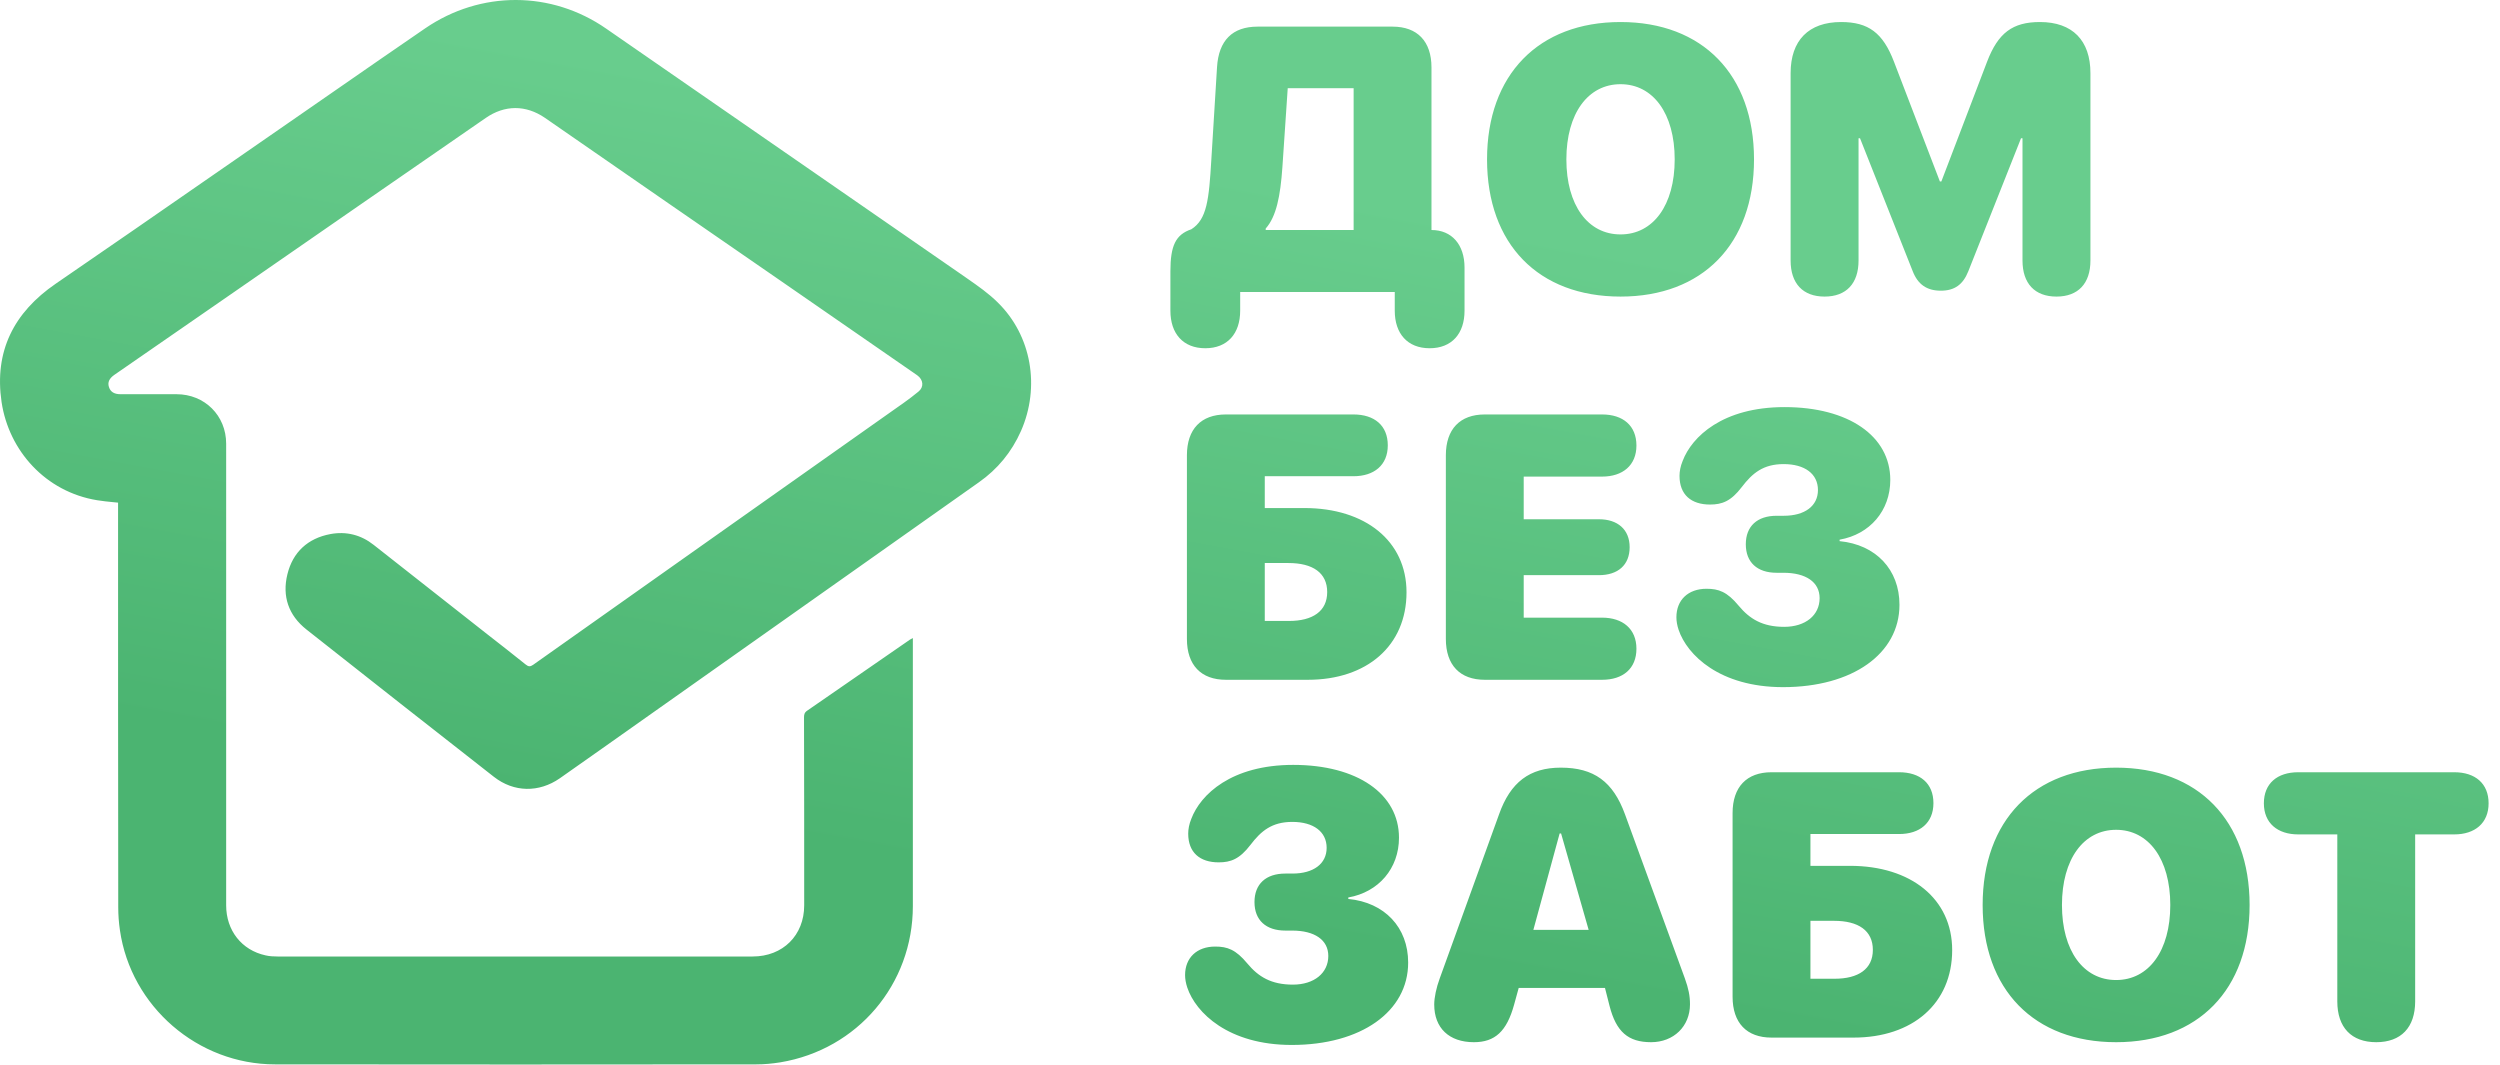 <?xml version="1.0" encoding="UTF-8"?> <svg xmlns="http://www.w3.org/2000/svg" width="155" height="66" viewBox="0 0 155 66" fill="none"> <path fill-rule="evenodd" clip-rule="evenodd" d="M56.597 39.917V39.56C56.543 39.587 56.509 39.606 56.48 39.622C56.46 39.633 56.443 39.642 56.424 39.652C54.294 41.128 52.164 42.604 50.034 44.069C49.872 44.184 49.849 44.311 49.849 44.484C49.86 48.369 49.86 52.242 49.86 56.127V56.131C49.86 57.988 48.541 59.303 46.665 59.303H17.205C16.962 59.303 16.708 59.291 16.465 59.233C14.983 58.911 14.022 57.688 14.022 56.131V38.199V27.509C14.022 25.767 12.691 24.441 10.943 24.441H7.47C7.077 24.441 6.845 24.291 6.753 23.991C6.66 23.703 6.776 23.461 7.088 23.242L14.242 18.294C19.532 14.627 24.822 10.971 30.112 7.316C31.293 6.497 32.601 6.497 33.782 7.304C36.409 9.115 39.037 10.937 41.664 12.759L41.665 12.759C45.948 15.711 50.231 18.675 54.514 21.639C55.301 22.181 56.088 22.723 56.864 23.265C57.257 23.541 57.292 24.003 56.944 24.279C56.655 24.522 56.354 24.741 56.053 24.96L56.053 24.96C54.612 25.975 53.174 26.993 51.735 28.01C50.297 29.028 48.859 30.046 47.418 31.06C45.649 32.312 43.88 33.562 42.112 34.811C39.09 36.947 36.069 39.081 33.052 41.22C32.867 41.347 32.763 41.336 32.589 41.197C31.802 40.563 31.003 39.94 30.205 39.318C29.03 38.395 27.858 37.472 26.686 36.55C25.514 35.627 24.342 34.705 23.167 33.782C22.38 33.159 21.465 32.929 20.481 33.113C19.081 33.378 18.155 34.232 17.819 35.604C17.483 36.965 17.888 38.153 19 39.029C22.866 42.085 26.744 45.13 30.622 48.163C31.86 49.131 33.411 49.154 34.708 48.255C35.668 47.586 36.629 46.906 37.589 46.226L37.59 46.225C45.288 40.782 52.986 35.339 60.684 29.907C61.853 29.088 62.721 28.027 63.3 26.724C64.503 23.991 63.959 20.808 61.864 18.756C61.3 18.194 60.636 17.731 59.976 17.272C59.892 17.213 59.807 17.154 59.723 17.095C56.036 14.541 52.347 11.989 48.657 9.438C44.967 6.886 41.277 4.335 37.59 1.78C34.187 -0.584 29.8 -0.595 26.362 1.757C24.463 3.057 22.575 4.366 20.687 5.676C19.743 6.33 18.799 6.985 17.854 7.639C16.317 8.701 14.784 9.764 13.25 10.827C9.989 13.088 6.729 15.347 3.454 17.591C0.849 19.378 -0.366 21.789 0.097 24.925C0.548 27.947 2.828 30.495 6.023 31.014C6.354 31.069 6.692 31.102 7.044 31.137C7.135 31.146 7.227 31.155 7.32 31.164V31.51C7.32 39.756 7.32 48.001 7.331 56.247C7.331 56.719 7.366 57.204 7.436 57.677C8.118 62.405 12.263 65.991 17.055 65.991C26.998 66.003 36.942 66.003 46.885 65.991C47.383 65.991 47.881 65.945 48.379 65.865C53.171 65.069 56.597 61.021 56.597 56.178V39.917ZM100.473 18.388C105.55 18.388 108.749 15.138 108.749 9.883C108.749 4.627 105.55 1.366 100.473 1.366C95.396 1.366 92.197 4.627 92.197 9.883C92.197 15.138 95.385 18.388 100.473 18.388ZM100.473 14.534C98.447 14.534 97.115 12.721 97.115 9.883C97.115 7.032 98.458 5.22 100.473 5.22C102.488 5.22 103.831 7.032 103.831 9.883C103.831 12.721 102.499 14.534 100.473 14.534ZM72.565 19.265C72.565 20.679 73.35 21.591 74.728 21.591C76.105 21.591 76.891 20.679 76.891 19.265V18.103H86.475V19.265C86.475 20.679 87.261 21.591 88.638 21.591C90.016 21.591 90.801 20.679 90.801 19.265V16.586C90.801 15.173 90.016 14.261 88.752 14.261V4.182C88.752 2.563 87.876 1.651 86.339 1.651H77.972C76.412 1.651 75.559 2.506 75.456 4.159L75.103 9.894C74.955 12.391 74.83 13.599 73.862 14.215C72.895 14.546 72.565 15.218 72.565 16.826V19.265ZM78.473 14.261V14.169C79.133 13.428 79.383 12.163 79.509 10.361L79.839 5.47H83.925V14.261H78.473ZM115.23 16.153C115.23 17.578 114.467 18.388 113.124 18.388C111.781 18.388 111.018 17.578 111.018 16.153V4.536C111.018 2.506 112.134 1.366 114.148 1.366C115.845 1.366 116.744 2.039 117.427 3.829L120.273 11.251H120.364L123.198 3.829C123.881 2.039 124.781 1.366 126.477 1.366C128.492 1.366 129.607 2.506 129.607 4.536V16.153C129.607 17.578 128.844 18.388 127.501 18.388C126.158 18.388 125.395 17.578 125.395 16.153V8.571H125.304L122.037 16.814C121.707 17.647 121.183 18.023 120.33 18.023C119.464 18.023 118.907 17.635 118.588 16.814L115.321 8.571H115.23V16.153ZM76.003 42.147H81.091C84.745 42.147 87.204 40.038 87.204 36.721C87.204 33.54 84.643 31.499 80.875 31.499H78.416V29.526H83.914C85.189 29.526 86.043 28.843 86.043 27.611C86.043 26.38 85.212 25.696 83.914 25.696H76.003C74.466 25.696 73.589 26.608 73.589 28.227V39.616C73.589 41.235 74.466 42.147 76.003 42.147ZM78.416 38.499V34.908H79.884C81.387 34.908 82.286 35.512 82.286 36.709C82.286 37.895 81.387 38.499 79.918 38.499H78.416ZM99.33 42.147H92.056C90.519 42.147 89.643 41.235 89.643 39.616V28.227C89.643 26.608 90.519 25.696 92.056 25.696H99.33C100.628 25.696 101.459 26.391 101.459 27.623C101.459 28.854 100.605 29.549 99.33 29.549H94.47V32.194H99.137C100.287 32.194 101.038 32.821 101.038 33.927C101.038 35.033 100.309 35.66 99.137 35.66H94.47V38.294H99.33C100.605 38.294 101.459 38.989 101.459 40.221C101.459 41.452 100.628 42.147 99.33 42.147ZM110.55 42.603C114.842 42.603 117.767 40.54 117.767 37.496C117.767 35.318 116.31 33.768 114.056 33.551V33.46C115.935 33.129 117.198 31.659 117.198 29.755C117.198 27.03 114.603 25.24 110.641 25.24C106.805 25.24 104.893 27.075 104.324 28.58C104.187 28.911 104.13 29.23 104.13 29.504C104.13 30.667 104.847 31.282 106.02 31.282C106.771 31.282 107.318 31.077 107.989 30.199C108.649 29.333 109.321 28.774 110.585 28.774C111.894 28.774 112.713 29.378 112.713 30.382C112.713 31.373 111.894 31.978 110.596 31.978H110.152C108.945 31.978 108.24 32.628 108.24 33.745C108.24 34.862 108.945 35.512 110.152 35.512H110.573C111.973 35.512 112.816 36.093 112.816 37.085C112.816 38.146 111.939 38.864 110.619 38.864C109.275 38.864 108.479 38.374 107.796 37.553C107.078 36.686 106.555 36.504 105.804 36.504C104.665 36.504 103.937 37.199 103.937 38.271C103.937 38.51 103.982 38.773 104.073 39.046C104.597 40.608 106.623 42.603 110.55 42.603ZM87.306 59.679C87.306 62.723 84.381 64.787 80.089 64.787C76.162 64.787 74.136 62.792 73.612 61.23C73.521 60.956 73.475 60.694 73.475 60.455C73.475 59.383 74.204 58.687 75.342 58.687C76.094 58.687 76.617 58.87 77.335 59.736C78.017 60.557 78.814 61.047 80.158 61.047C81.478 61.047 82.355 60.329 82.355 59.269C82.355 58.277 81.512 57.696 80.112 57.696H79.691C78.484 57.696 77.778 57.046 77.778 55.928C77.778 54.811 78.484 54.161 79.691 54.161H80.135C81.433 54.161 82.252 53.557 82.252 52.565C82.252 51.562 81.433 50.958 80.123 50.958C78.86 50.958 78.188 51.516 77.528 52.383C76.856 53.261 76.31 53.466 75.559 53.466C74.386 53.466 73.669 52.85 73.669 51.687C73.669 51.414 73.726 51.094 73.862 50.764C74.432 49.259 76.344 47.423 80.18 47.423C84.142 47.423 86.737 49.213 86.737 51.938C86.737 53.842 85.474 55.313 83.595 55.643V55.735C85.849 55.951 87.306 57.502 87.306 59.679ZM91.381 64.616C92.69 64.616 93.419 63.943 93.874 62.29L94.159 61.253H99.509L99.793 62.37C100.203 63.966 100.943 64.616 102.366 64.616C103.766 64.616 104.779 63.635 104.779 62.267C104.779 61.743 104.688 61.287 104.461 60.66L100.75 50.49C100.01 48.461 98.826 47.594 96.766 47.594C94.842 47.594 93.647 48.495 92.941 50.49L89.264 60.66C89.048 61.241 88.922 61.857 88.922 62.279C88.922 63.738 89.844 64.616 91.381 64.616ZM95.069 57.65L96.697 51.676H96.788L98.496 57.65H95.069ZM114.922 64.331H109.833C108.296 64.331 107.42 63.419 107.42 61.8V50.41C107.42 48.791 108.296 47.879 109.833 47.879H117.745C119.042 47.879 119.873 48.563 119.873 49.795C119.873 51.026 119.02 51.71 117.745 51.71H112.247V53.682H114.705C118.473 53.682 121.035 55.723 121.035 58.904C121.035 62.222 118.576 64.331 114.922 64.331ZM112.247 57.091V60.682H113.749C115.218 60.682 116.117 60.078 116.117 58.893C116.117 57.696 115.218 57.091 113.715 57.091H112.247ZM131.199 64.616C136.276 64.616 139.475 61.367 139.475 56.111C139.475 50.855 136.276 47.594 131.199 47.594C126.122 47.594 122.924 50.855 122.924 56.111C122.924 61.367 126.111 64.616 131.199 64.616ZM131.199 60.762C129.173 60.762 127.841 58.95 127.841 56.111C127.841 53.261 129.185 51.448 131.199 51.448C133.214 51.448 134.558 53.261 134.558 56.111C134.558 58.95 133.226 60.762 131.199 60.762ZM149.74 62.085C149.74 63.704 148.863 64.616 147.327 64.616C145.79 64.616 144.913 63.704 144.913 62.085V51.733H142.489C141.214 51.733 140.36 51.037 140.36 49.806C140.36 48.575 141.191 47.879 142.489 47.879H152.165C153.462 47.879 154.293 48.575 154.293 49.806C154.293 51.037 153.44 51.733 152.165 51.733H149.74V62.085Z" fill="url(#paint0_linear_27_106)"></path> <defs> <linearGradient id="paint0_linear_27_106" x1="89.621" y1="13.359" x2="81.32" y2="58.116" gradientUnits="userSpaceOnUse"> <stop stop-color="#68CD8D"></stop> <stop offset="1" stop-color="#4BB471"></stop> </linearGradient> </defs> </svg> 